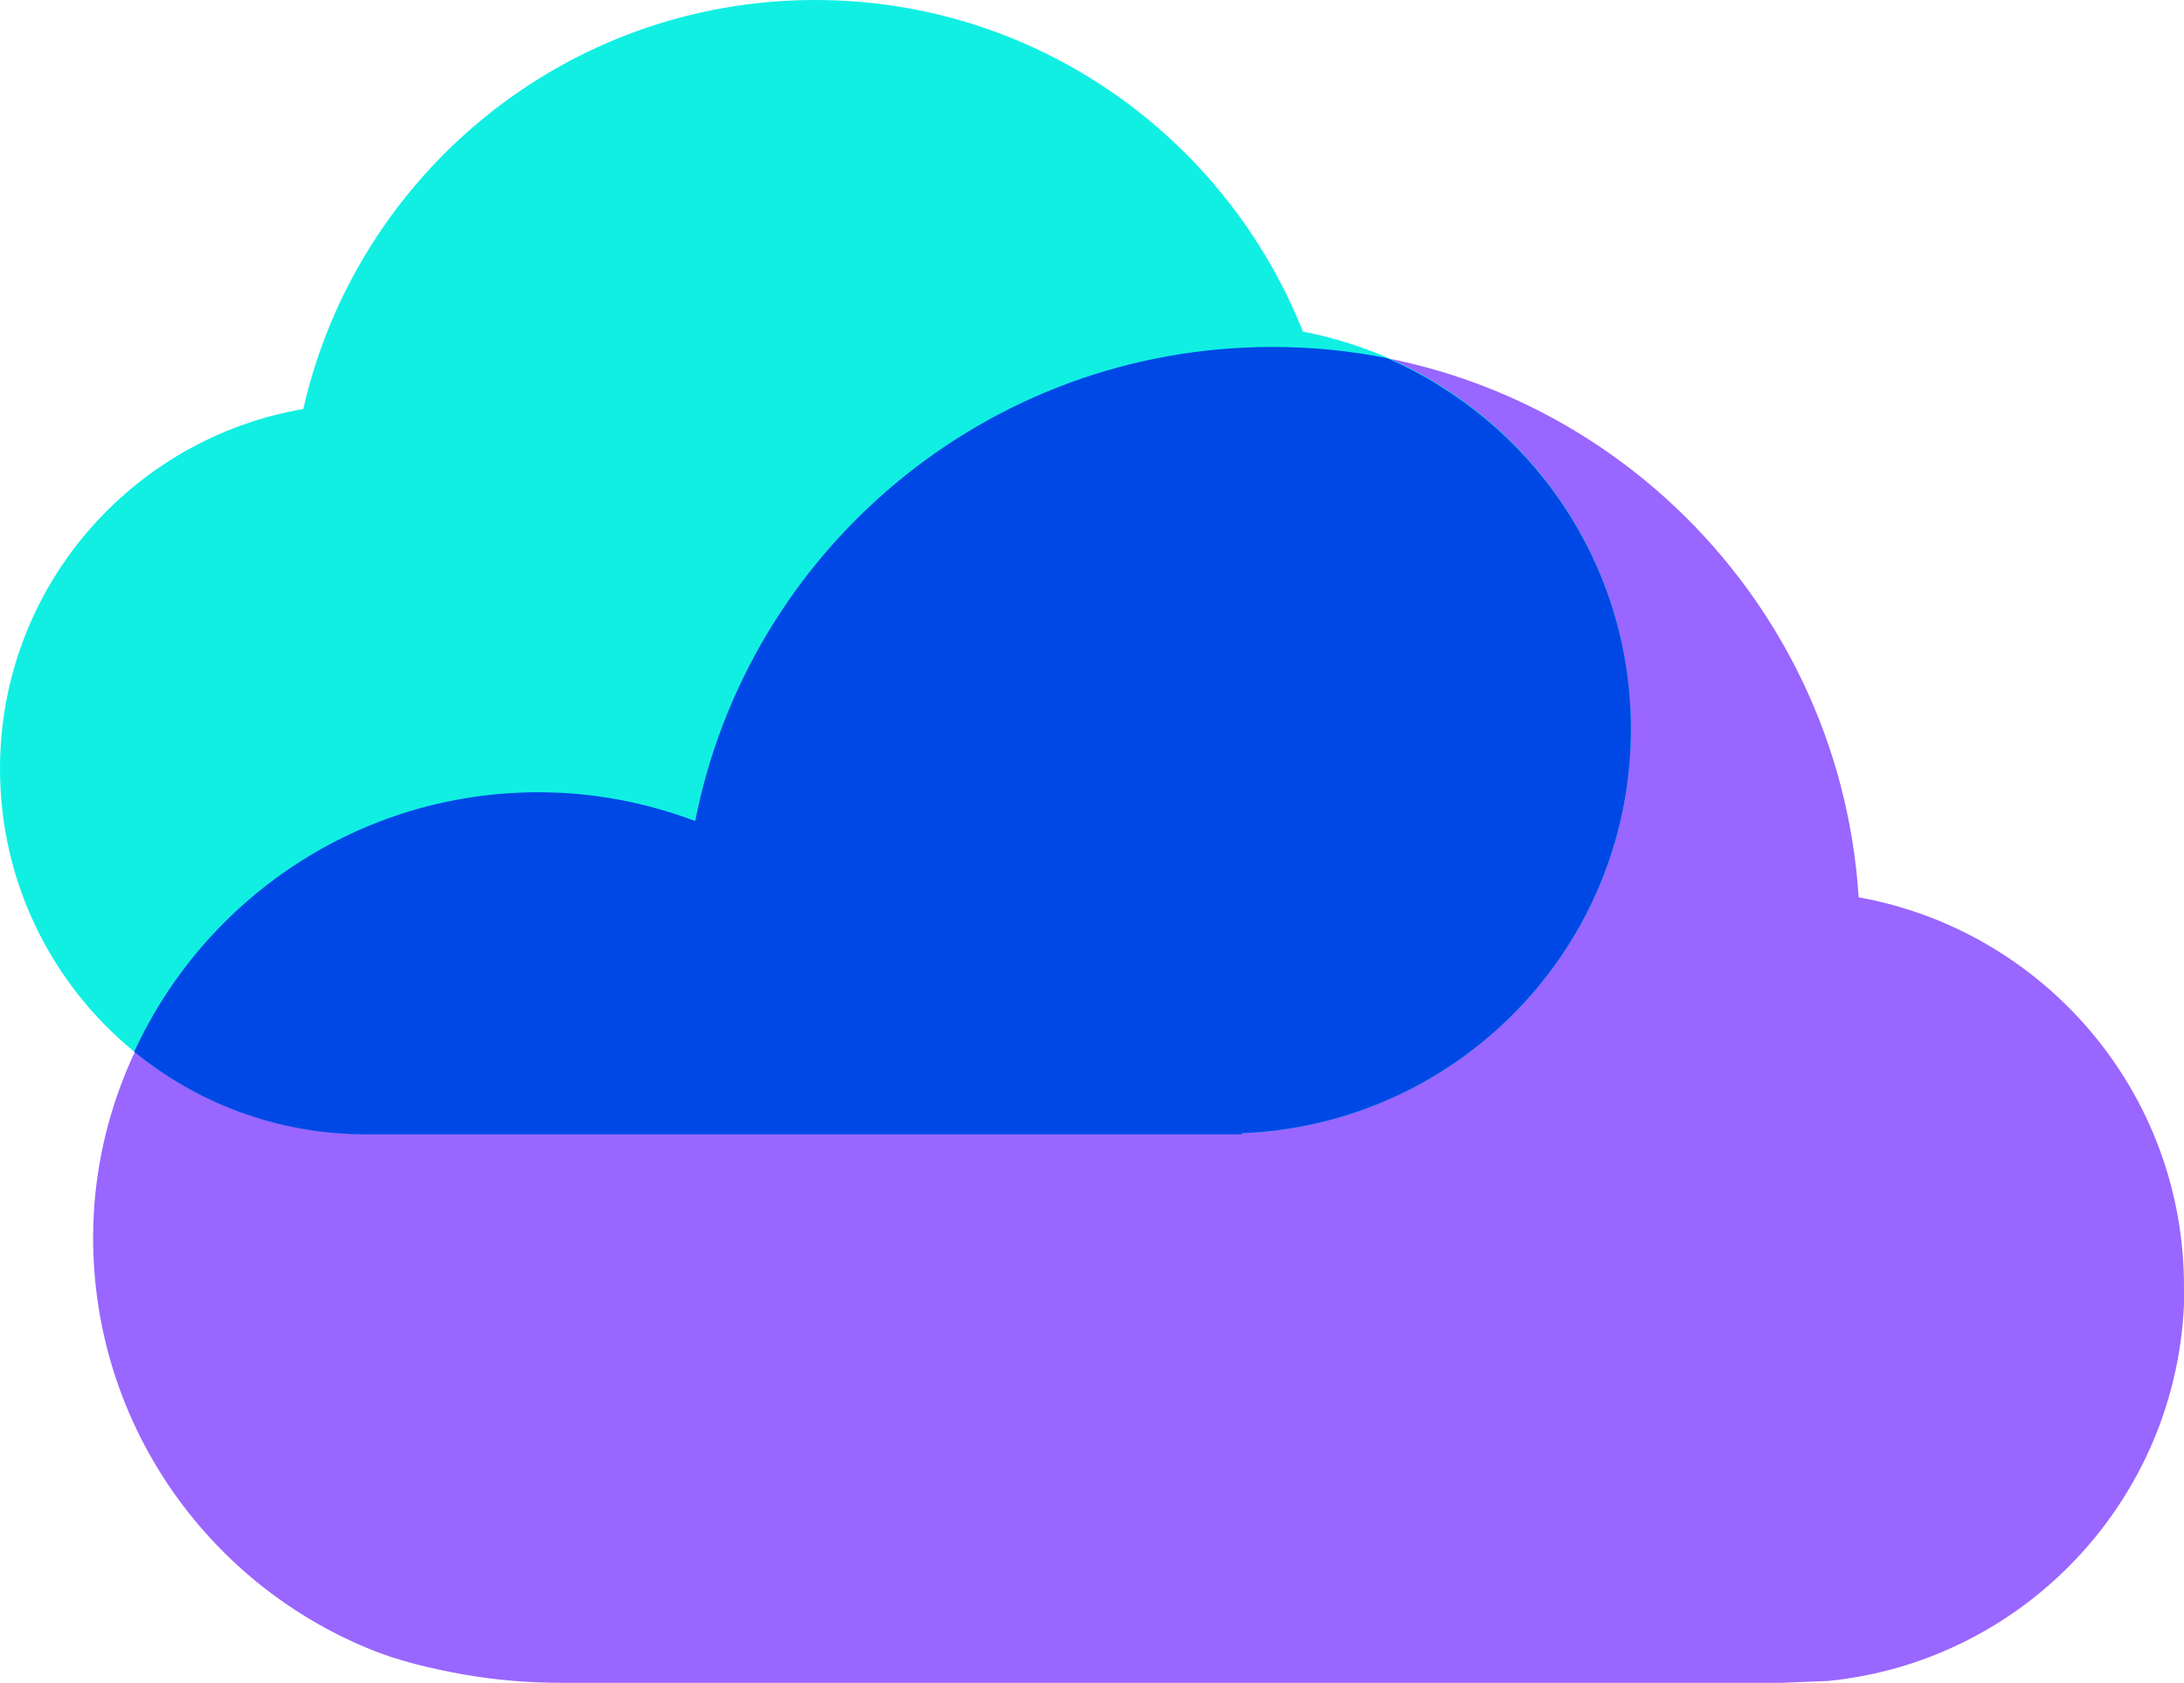 <?xml version="1.0" encoding="UTF-8"?>
<svg id="Layer_1" xmlns="http://www.w3.org/2000/svg" viewBox="0 0 58.4 45.01">
  <defs>
    <style>
      .cls-1 {
        fill: #96f;
      }

      .cls-2 {
        fill: #11efe3;
      }

      .cls-3 {
        fill: #0048e5;
      }
    </style>
  </defs>
  <path class="cls-1" d="M58.4,34.41c0-5.2-3.75-9.52-8.7-10.41-.52-8.21-7.33-14.72-15.68-14.72-7.64,0-14.01,5.45-15.43,12.68-1.67-.63-3.52-.91-5.46-.7-5.96.64-10.62,5.82-10.64,11.81-.01,4.97,3.02,9.22,7.33,11.01.83.35,1.71.55,2.6.71h0c.86.15,1.73.22,2.6.22h32.62l1.24-.05c5.35-.53,9.53-5.05,9.53-10.54h0Z"/>
  <path class="cls-2" d="M43.61,19.5c0-5.28-3.77-9.67-8.77-10.63C32.78,3.68,27.72,0,21.8,0c-6.69,0-12.27,4.68-13.69,10.94C3.51,11.73,0,15.73,0,20.56c0,5.38,4.34,9.74,9.72,9.77h23.49v-.02c5.78-.23,10.4-4.97,10.4-10.81Z"/>
  <path class="cls-3" d="M33.21,30.33v-.02c5.78-.23,10.4-4.97,10.4-10.81,0-4.45-2.68-8.25-6.52-9.92-.99-.2-2.02-.3-3.07-.3-7.64,0-14.01,5.45-15.43,12.68-1.3-.49-2.71-.77-4.19-.77-4.8,0-8.93,2.85-10.81,6.94,1.67,1.37,3.8,2.19,6.12,2.21h23.5Z"/>
</svg>